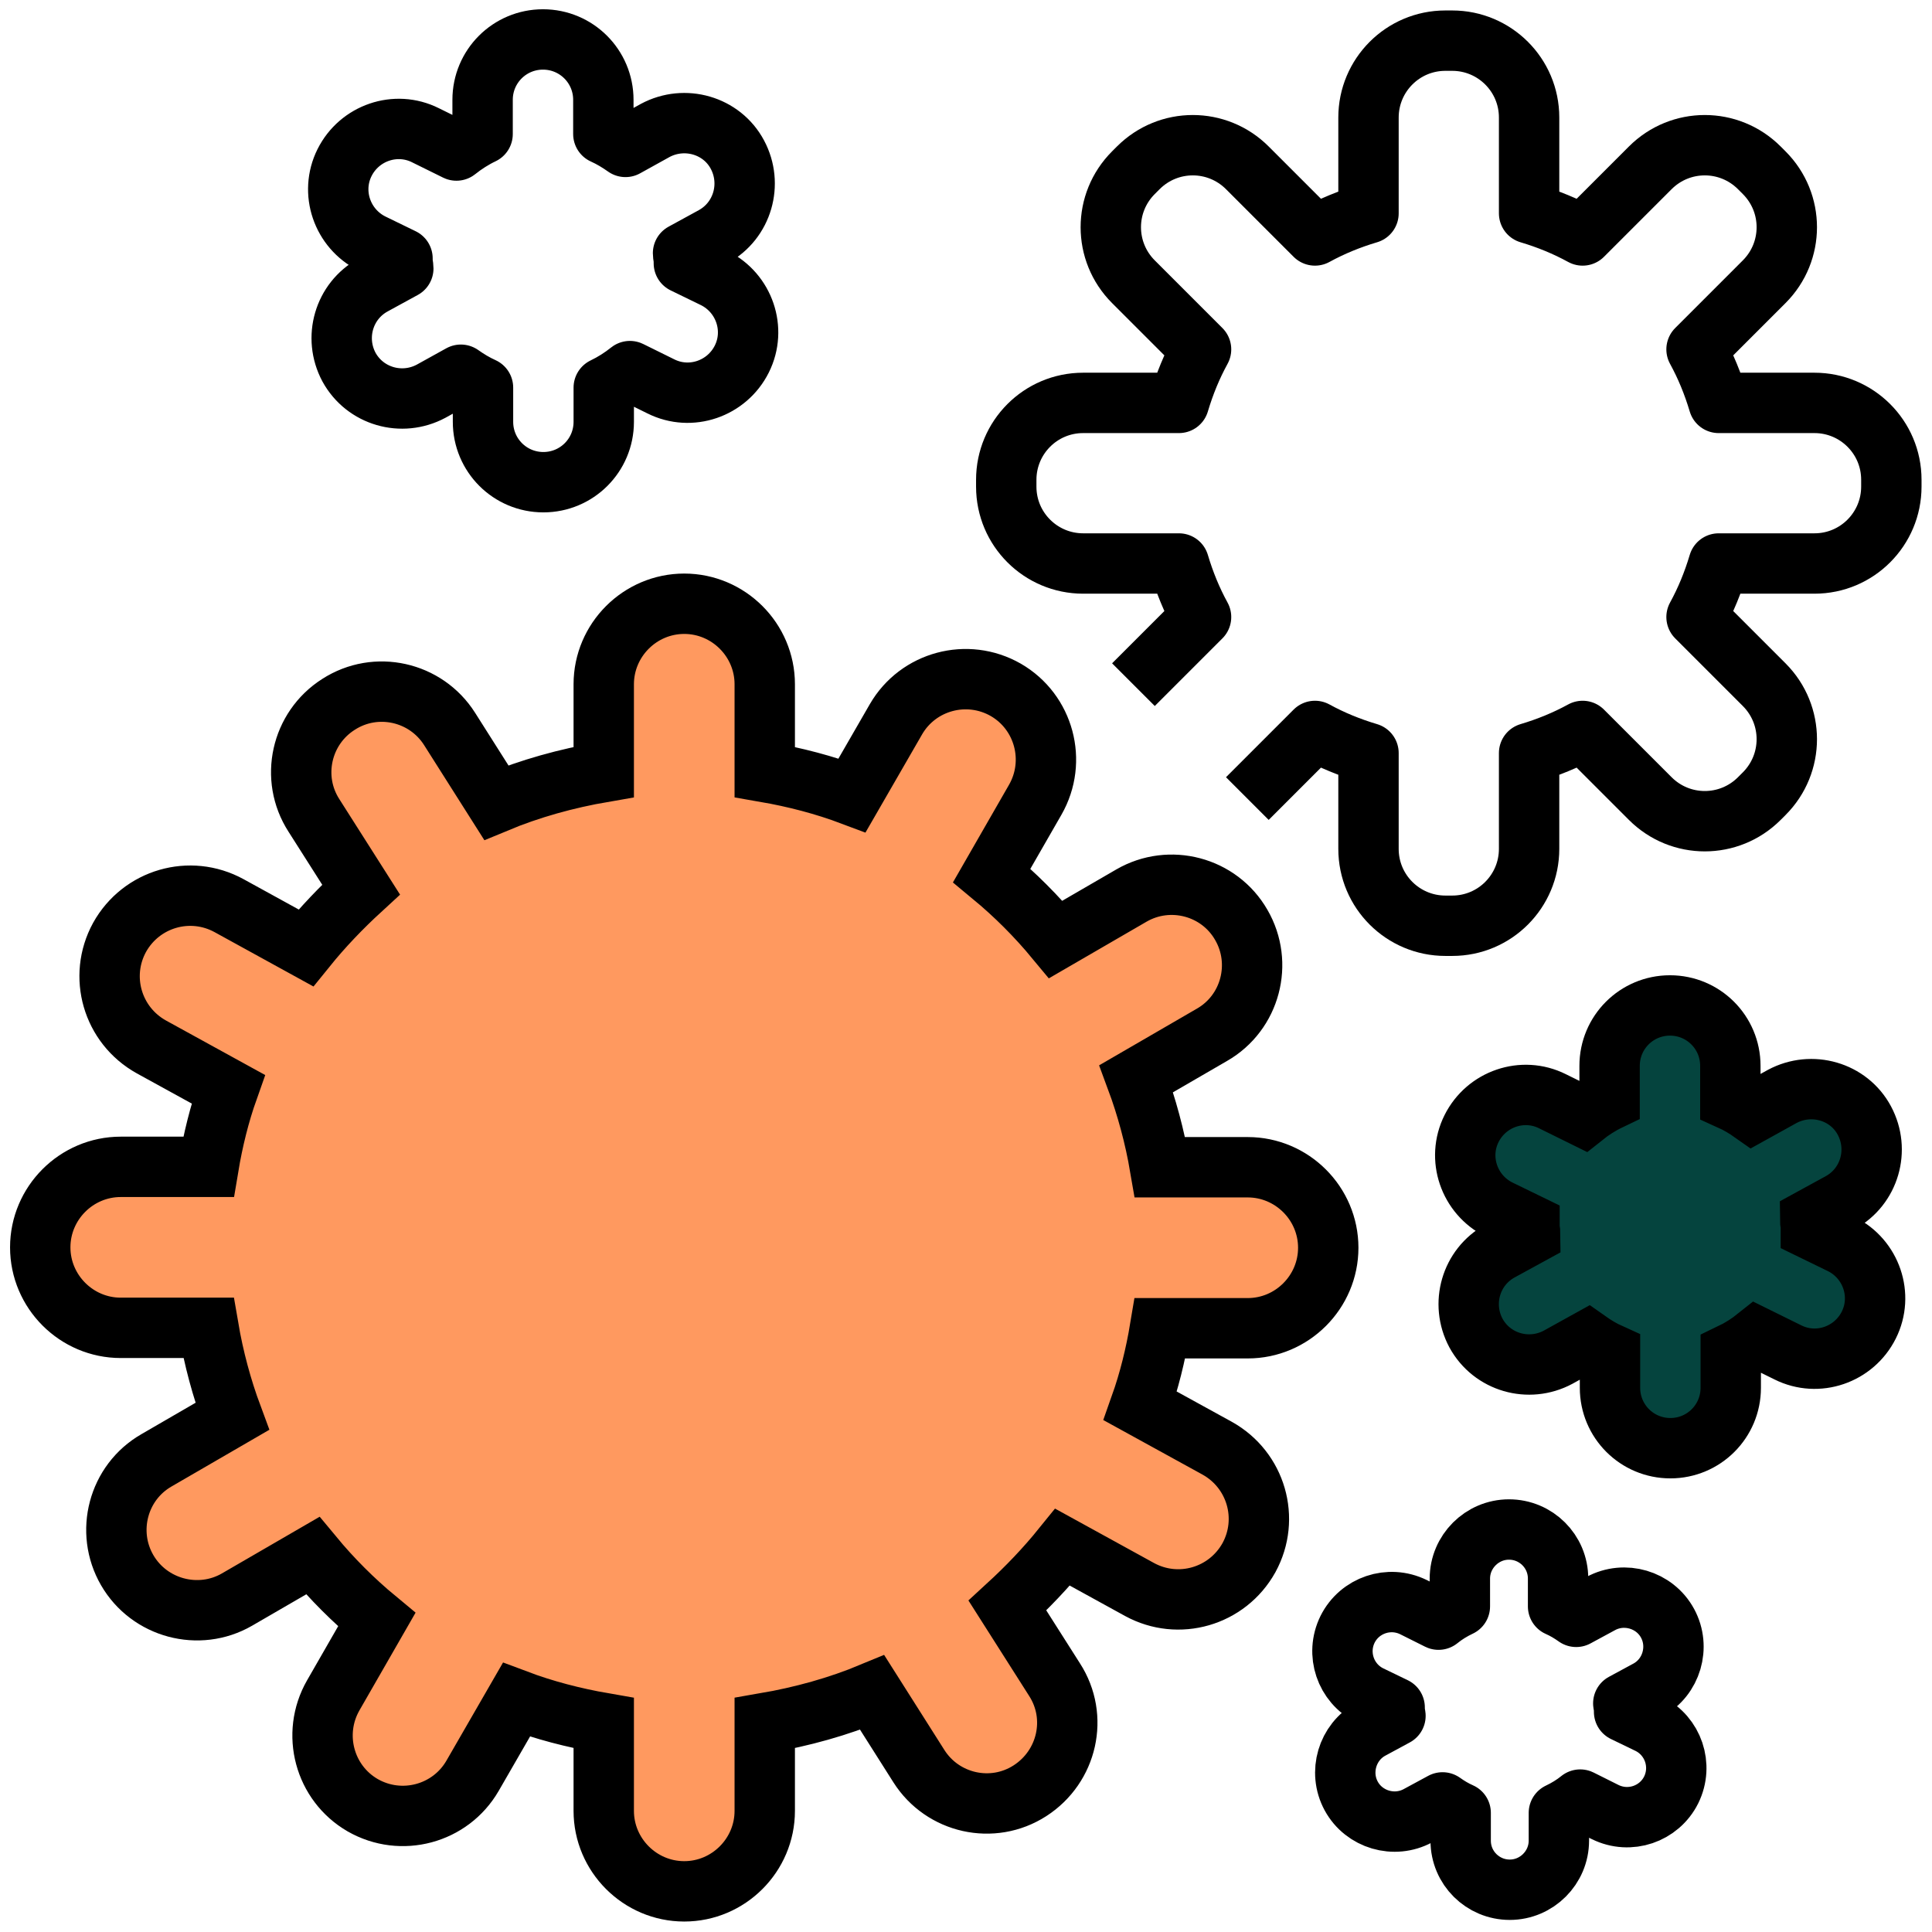 <?xml version="1.0" encoding="UTF-8"?><svg id="Layer_2" xmlns="http://www.w3.org/2000/svg" viewBox="0 0 48 48"><defs><style>.cls-1{fill:none;stroke-linejoin:round;}.cls-1,.cls-2,.cls-3{stroke:#000;stroke-width:1.5px;}.cls-2{fill:#05443e;}.cls-2,.cls-3{stroke-miterlimit:10;}.cls-3{fill:#ff995f;}</style></defs><path class="cls-3" d="m31,33c1.1,0,2-.9,2-2s-.9-2-2-2h-2.18c-.13-.76-.33-1.5-.59-2.2l1.88-1.09c.96-.55,1.28-1.78.73-2.73h0c-.55-.96-1.78-1.28-2.73-.73l-1.88,1.09c-.48-.58-1.01-1.11-1.59-1.59l1.08-1.88c.55-.96.22-2.18-.73-2.73-.96-.55-2.18-.22-2.73.73l-1.09,1.89c-.69-.26-1.42-.45-2.17-.58v-2.18c0-1.1-.9-2-2-2s-2,.9-2,2v2.18c-.93.16-1.83.41-2.67.76l-1.16-1.83c-.59-.93-1.83-1.21-2.76-.61-.93.59-1.21,1.83-.61,2.76l1.17,1.84c-.49.45-.95.93-1.37,1.45l-1.91-1.05c-.97-.53-2.18-.18-2.72.79-.53.97-.18,2.18.79,2.72l1.91,1.05c-.22.62-.38,1.27-.49,1.93h-2.18c-1.1,0-2,.9-2,2s.9,2,2,2h2.18c.13.76.33,1.5.59,2.2l-1.88,1.09c-.96.55-1.28,1.78-.73,2.73s1.78,1.28,2.73.73l1.88-1.09c.48.58,1.01,1.11,1.59,1.59l-1.08,1.88c-.55.96-.22,2.18.73,2.73.96.55,2.18.22,2.73-.73l1.09-1.89c.69.26,1.42.45,2.17.58v2.18c0,1.1.9,2,2,2s2-.9,2-2v-2.18c.93-.16,1.83-.41,2.67-.76l1.16,1.83c.59.93,1.83,1.21,2.76.61s1.21-1.83.61-2.76l-1.17-1.84c.49-.45.95-.93,1.37-1.45l1.91,1.05c.97.53,2.18.18,2.72-.79.53-.97.18-2.18-.79-2.72l-1.91-1.05c.22-.62.38-1.27.49-1.93h2.18Z"/><path class="cls-1" d="m17.75,6.91l-.76-.37s0-.04,0-.06c0-.07-.02-.13-.02-.19l.75-.41c.73-.4.99-1.31.6-2.04s-1.31-.99-2.04-.6l-.74.41c-.17-.12-.35-.23-.55-.32v-.85c0-.83-.67-1.5-1.5-1.5s-1.5.67-1.5,1.5v.85c-.23.11-.45.25-.65.41l-.77-.38c-.74-.37-1.64-.06-2.01.68-.37.74-.06,1.64.68,2.01l.76.37s0,.04,0,.06c0,.07.02.13.02.19l-.75.41c-.73.4-.99,1.31-.6,2.04.4.73,1.31.99,2.04.6l.74-.41c.17.12.35.23.55.32v.85c0,.83.67,1.5,1.5,1.5s1.5-.67,1.5-1.5v-.85c.23-.11.45-.25.65-.41l.77.38c.74.37,1.64.06,2.01-.68.37-.74.06-1.64-.68-2.01Z"/><path class="cls-2" d="m45.75,30.91l-.76-.37s0-.04,0-.06c0-.07-.02-.13-.02-.19l.75-.41c.73-.4.99-1.31.6-2.04s-1.31-.99-2.04-.6l-.74.41c-.17-.12-.35-.23-.55-.32v-.85c0-.83-.67-1.5-1.5-1.5s-1.5.67-1.5,1.5v.85c-.23.11-.45.25-.65.41l-.77-.38c-.74-.37-1.64-.06-2.01.68-.37.74-.06,1.64.68,2.01l.76.37s0,.04,0,.06c0,.07.02.13.02.19l-.75.41c-.73.4-.99,1.31-.6,2.04.4.73,1.31.99,2.04.6l.74-.41c.17.12.35.23.55.32v.85c0,.83.67,1.5,1.5,1.5s1.5-.67,1.5-1.5v-.85c.23-.11.45-.25.65-.41l.77.38c.74.37,1.64.06,2.01-.68.37-.74.06-1.64-.68-2.01Z"/><path class="cls-1" d="m40.97,42.83l-.62-.3s0-.03,0-.05c0-.05-.01-.1-.02-.16l.61-.33c.59-.32.81-1.07.49-1.66s-1.07-.81-1.66-.49l-.61.33c-.14-.1-.29-.19-.45-.26v-.69c0-.68-.55-1.22-1.22-1.22s-1.22.55-1.22,1.22v.69c-.19.09-.37.2-.53.33l-.62-.31c-.61-.3-1.34-.05-1.64.55-.3.61-.05,1.34.55,1.64l.62.3s0,.03,0,.05c0,.05.01.1.02.16l-.61.33c-.59.32-.81,1.07-.49,1.66.32.59,1.07.81,1.66.49l.61-.33c.14.1.29.19.45.26v.69c0,.68.55,1.22,1.22,1.22s1.22-.55,1.22-1.22v-.69c.19-.09.37-.2.53-.33l.62.31c.61.3,1.34.05,1.64-.55.3-.61.05-1.34-.55-1.64Z"/><path class="cls-1" d="m30.99,19.84l1.68-1.68c.42.23.86.41,1.33.55v2.38c0,1.06.86,1.91,1.91,1.91h.17c1.06,0,1.91-.86,1.91-1.91v-2.38c.47-.14.91-.32,1.33-.55l1.68,1.68c.75.75,1.96.75,2.71,0l.12-.12c.75-.75.75-1.96,0-2.71l-1.68-1.68c.23-.42.41-.86.55-1.33h2.38c1.06,0,1.91-.86,1.91-1.91v-.17c0-1.06-.86-1.91-1.91-1.91h-2.38c-.14-.47-.32-.91-.55-1.33l1.68-1.68c.75-.75.75-1.96,0-2.71l-.12-.12c-.75-.75-1.96-.75-2.71,0l-1.68,1.68c-.42-.23-.86-.41-1.33-.55v-2.38c0-1.06-.86-1.91-1.91-1.91h-.17c-1.06,0-1.91.86-1.91,1.91v2.38c-.47.14-.91.32-1.33.55l-1.68-1.68c-.75-.75-1.96-.75-2.71,0l-.12.12c-.75.75-.75,1.96,0,2.71l1.68,1.68c-.23.42-.41.86-.55,1.33h-2.38c-1.06,0-1.91.86-1.91,1.91v.17c0,1.06.86,1.91,1.91,1.91h2.38c.14.47.32.91.55,1.33l-1.68,1.68"/></svg>